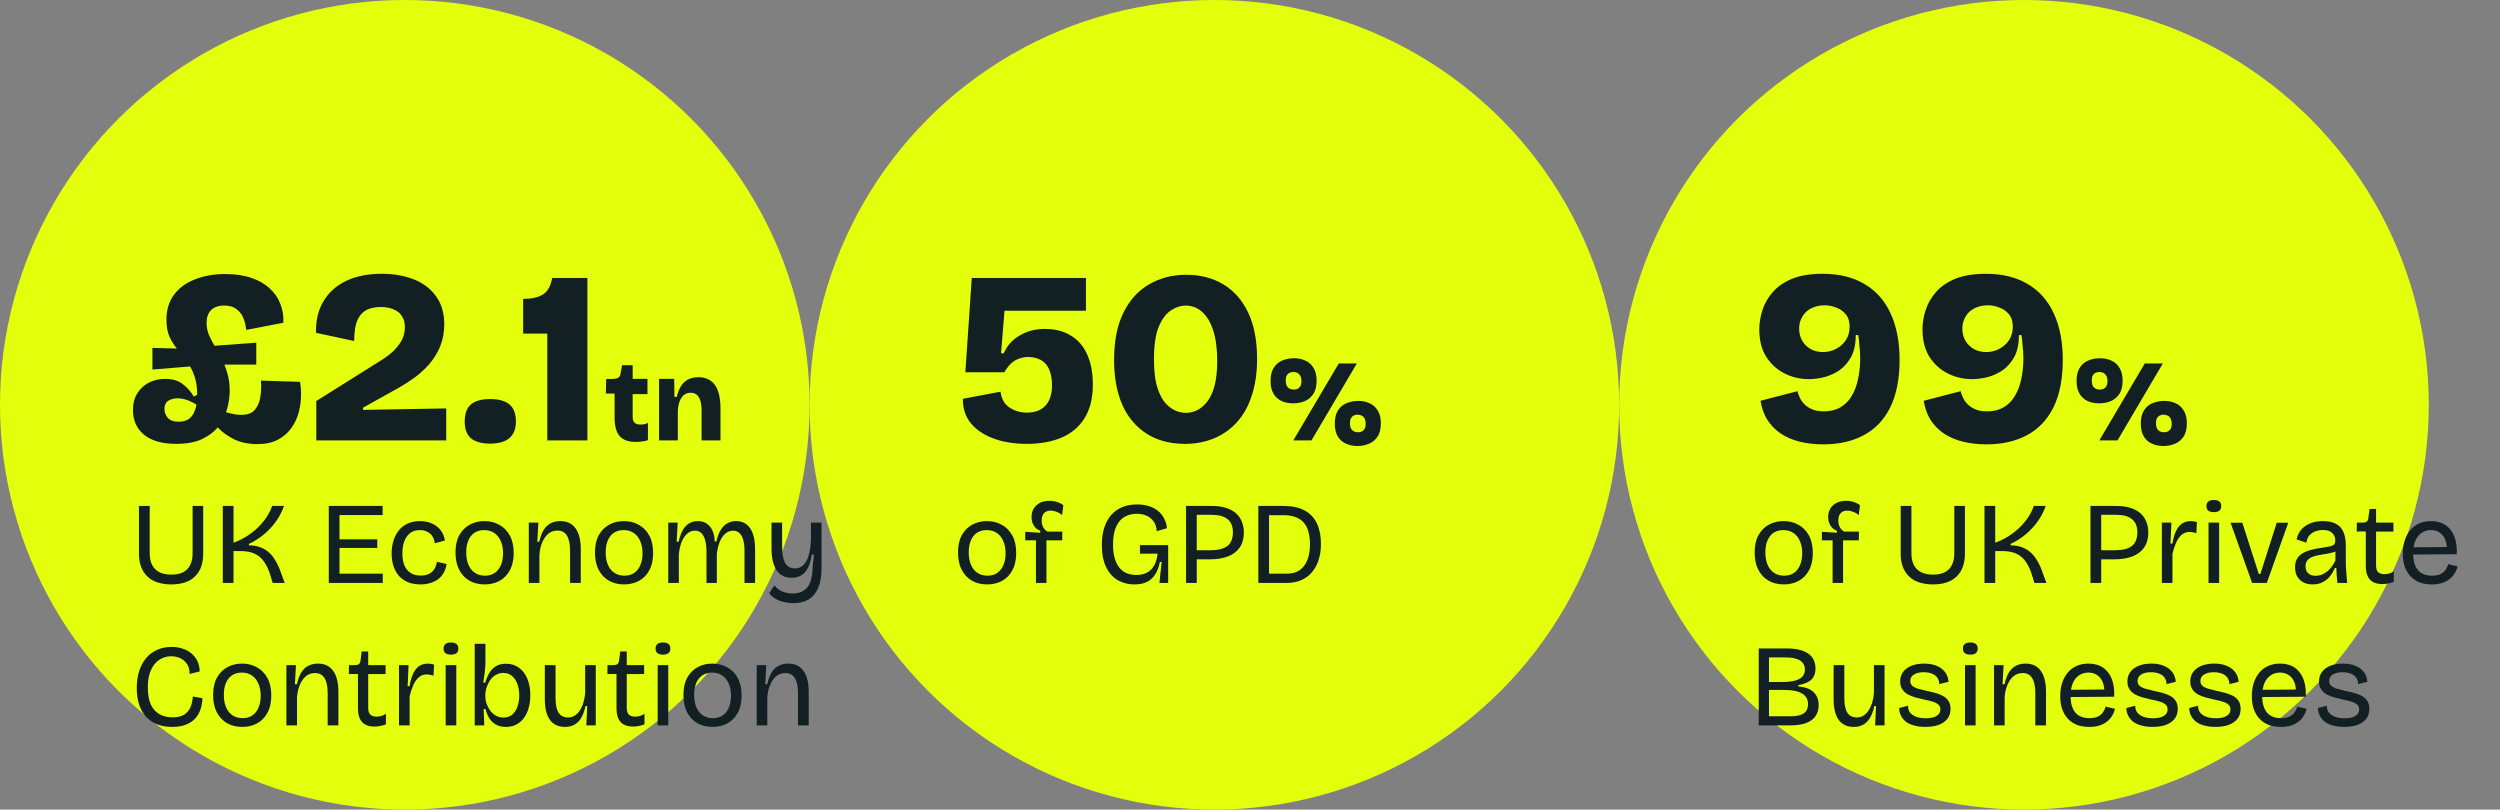 <svg width="386" height="125" viewBox="0 0 386 125" fill="none" xmlns="http://www.w3.org/2000/svg">
<rect x="0" y="0" width="386" height="125" fill="#808080" stroke="none"/>
<ellipse cx="187.5" cy="62.5" rx="62.5" ry="62.5" transform="rotate(180 187.5 62.5)" fill="#E3FF0C"/>
<ellipse cx="62.5" cy="62.5" rx="62.5" ry="62.5" transform="rotate(180 62.5 62.5)" fill="#E3FF0C"/>
<ellipse cx="312.5" cy="62.5" rx="62.5" ry="62.5" transform="rotate(180 312.5 62.5)" fill="#E3FF0C"/>
<path d="M158.552 68.532C156.601 68.532 154.879 68.253 153.384 67.696C151.889 67.139 150.724 66.353 149.888 65.34C149.052 64.301 148.647 63.047 148.672 61.578L154.486 60.476C154.613 61.565 155.069 62.376 155.854 62.908C156.639 63.44 157.539 63.706 158.552 63.706C159.793 63.706 160.743 63.351 161.402 62.642C162.086 61.933 162.428 60.881 162.428 59.488C162.428 58.804 162.352 58.196 162.2 57.664C162.048 57.107 161.82 56.638 161.516 56.258C161.212 55.878 160.819 55.599 160.338 55.422C159.882 55.219 159.337 55.118 158.704 55.118C158.349 55.118 158.007 55.169 157.678 55.27C157.349 55.346 157.032 55.473 156.728 55.65C156.424 55.827 156.133 56.068 155.854 56.372C155.601 56.676 155.335 57.043 155.056 57.474H149.052L150.04 42.92H167.672V47.974H155.094L154.562 54.548H154.98C155.512 53.332 156.348 52.407 157.488 51.774C158.628 51.115 159.895 50.786 161.288 50.786C162.935 50.786 164.303 51.141 165.392 51.85C166.507 52.534 167.343 53.522 167.9 54.814C168.457 56.081 168.736 57.601 168.736 59.374C168.736 61.477 168.305 63.212 167.444 64.58C166.608 65.923 165.417 66.923 163.872 67.582C162.352 68.215 160.579 68.532 158.552 68.532ZM182.959 68.532C181.312 68.532 179.805 68.253 178.437 67.696C177.094 67.113 175.941 66.277 174.979 65.188C174.016 64.099 173.281 62.743 172.775 61.122C172.268 59.501 172.015 57.651 172.015 55.574C172.015 52.635 172.496 50.203 173.459 48.278C174.421 46.327 175.739 44.871 177.411 43.908C179.108 42.92 181.021 42.426 183.149 42.426C185.327 42.426 187.24 42.92 188.887 43.908C190.533 44.896 191.813 46.353 192.725 48.278C193.637 50.203 194.093 52.585 194.093 55.422C194.093 57.575 193.814 59.475 193.257 61.122C192.725 62.769 191.952 64.137 190.939 65.226C189.951 66.315 188.773 67.139 187.405 67.696C186.062 68.253 184.58 68.532 182.959 68.532ZM183.111 63.744C183.668 63.744 184.225 63.617 184.783 63.364C185.365 63.085 185.897 62.642 186.379 62.034C186.86 61.426 187.24 60.615 187.519 59.602C187.797 58.563 187.937 57.271 187.937 55.726C187.937 53.877 187.734 52.319 187.329 51.052C186.923 49.785 186.353 48.823 185.619 48.164C184.884 47.505 184.023 47.176 183.035 47.176C182.325 47.176 181.591 47.417 180.831 47.898C180.071 48.379 179.437 49.215 178.931 50.406C178.424 51.597 178.171 53.281 178.171 55.46C178.171 56.98 178.297 58.272 178.551 59.336C178.829 60.375 179.197 61.223 179.653 61.882C180.134 62.515 180.666 62.984 181.249 63.288C181.857 63.592 182.477 63.744 183.111 63.744ZM199.668 62.276C198.996 62.276 198.396 62.156 197.868 61.916C197.34 61.664 196.926 61.286 196.626 60.782C196.326 60.266 196.176 59.618 196.176 58.838C196.176 58.154 196.278 57.584 196.482 57.128C196.698 56.672 196.98 56.312 197.328 56.048C197.676 55.784 198.06 55.598 198.48 55.49C198.912 55.37 199.338 55.31 199.758 55.31C200.442 55.31 201.048 55.436 201.576 55.688C202.104 55.928 202.518 56.306 202.818 56.822C203.13 57.326 203.286 57.974 203.286 58.766C203.286 59.654 203.106 60.356 202.746 60.872C202.386 61.388 201.93 61.754 201.378 61.97C200.826 62.174 200.256 62.276 199.668 62.276ZM199.758 60.152C199.962 60.152 200.154 60.116 200.334 60.044C200.514 59.96 200.658 59.828 200.766 59.648C200.886 59.456 200.946 59.192 200.946 58.856C200.946 58.508 200.886 58.232 200.766 58.028C200.658 57.824 200.508 57.674 200.316 57.578C200.124 57.482 199.914 57.434 199.686 57.434C199.482 57.434 199.29 57.476 199.11 57.56C198.93 57.644 198.786 57.782 198.678 57.974C198.57 58.154 198.516 58.412 198.516 58.748C198.516 59.084 198.57 59.36 198.678 59.576C198.798 59.78 198.954 59.93 199.146 60.026C199.338 60.11 199.542 60.152 199.758 60.152ZM209.586 68.864C208.914 68.864 208.314 68.738 207.786 68.486C207.258 68.246 206.844 67.874 206.544 67.37C206.244 66.854 206.094 66.206 206.094 65.426C206.094 64.742 206.196 64.172 206.4 63.716C206.616 63.26 206.898 62.9 207.246 62.636C207.594 62.372 207.978 62.186 208.398 62.078C208.83 61.958 209.256 61.898 209.676 61.898C210.36 61.898 210.966 62.024 211.494 62.276C212.022 62.516 212.436 62.894 212.736 63.41C213.048 63.914 213.204 64.562 213.204 65.354C213.204 66.242 213.024 66.944 212.664 67.46C212.304 67.976 211.848 68.336 211.296 68.54C210.744 68.756 210.174 68.864 209.586 68.864ZM209.676 66.74C209.88 66.74 210.072 66.704 210.252 66.632C210.432 66.548 210.576 66.416 210.684 66.236C210.804 66.044 210.864 65.78 210.864 65.444C210.864 65.096 210.804 64.82 210.684 64.616C210.576 64.412 210.426 64.262 210.234 64.166C210.042 64.07 209.832 64.022 209.604 64.022C209.4 64.022 209.208 64.064 209.028 64.148C208.848 64.232 208.704 64.37 208.596 64.562C208.488 64.742 208.434 65 208.434 65.336C208.434 65.672 208.488 65.948 208.596 66.164C208.716 66.368 208.872 66.518 209.064 66.614C209.256 66.698 209.46 66.74 209.676 66.74ZM199.686 68L206.706 56.12H209.496L202.494 68H199.686ZM152.418 90.234C151.53 90.234 150.744 90.042 150.06 89.658C149.388 89.262 148.86 88.698 148.476 87.966C148.104 87.234 147.918 86.346 147.918 85.302C147.918 84.222 148.116 83.328 148.512 82.62C148.92 81.9 149.46 81.36 150.132 81C150.804 80.64 151.554 80.46 152.382 80.46C153.246 80.46 154.014 80.652 154.686 81.036C155.37 81.408 155.91 81.96 156.306 82.692C156.702 83.412 156.9 84.306 156.9 85.374C156.9 86.442 156.702 87.336 156.306 88.056C155.922 88.776 155.388 89.322 154.704 89.694C154.032 90.054 153.27 90.234 152.418 90.234ZM152.49 88.884C153.066 88.884 153.558 88.746 153.966 88.47C154.386 88.182 154.704 87.78 154.92 87.264C155.148 86.748 155.262 86.136 155.262 85.428C155.262 84.696 155.142 84.066 154.902 83.538C154.674 82.998 154.344 82.584 153.912 82.296C153.48 81.996 152.958 81.846 152.346 81.846C151.782 81.846 151.29 81.978 150.87 82.242C150.462 82.506 150.144 82.896 149.916 83.412C149.688 83.916 149.574 84.534 149.574 85.266C149.574 86.394 149.832 87.282 150.348 87.93C150.876 88.566 151.59 88.884 152.49 88.884ZM159.953 90V83.43H158.297V82.116L160.619 82.26V81.954C160.319 81.834 160.067 81.672 159.863 81.468C159.671 81.252 159.521 81.006 159.413 80.73C159.317 80.454 159.269 80.16 159.269 79.848C159.269 79.344 159.377 78.906 159.593 78.534C159.821 78.162 160.139 77.868 160.547 77.652C160.967 77.436 161.465 77.328 162.041 77.328C162.497 77.328 162.905 77.394 163.265 77.526C163.637 77.646 163.943 77.808 164.183 78.012L163.985 79.542C163.757 79.326 163.481 79.158 163.157 79.038C162.833 78.906 162.509 78.84 162.185 78.84C161.789 78.84 161.465 78.966 161.213 79.218C160.961 79.47 160.835 79.86 160.835 80.388C160.835 80.688 160.877 80.946 160.961 81.162C161.045 81.378 161.153 81.564 161.285 81.72C161.429 81.864 161.573 81.984 161.717 82.08H164.021L164.003 83.43H161.573V90H159.953ZM175.164 90.234C174.192 90.234 173.322 90.012 172.554 89.568C171.798 89.112 171.204 88.434 170.772 87.534C170.34 86.634 170.124 85.494 170.124 84.114C170.124 83.142 170.244 82.278 170.484 81.522C170.724 80.754 171.072 80.1 171.528 79.56C171.996 79.02 172.566 78.606 173.238 78.318C173.91 78.03 174.69 77.886 175.578 77.886C176.238 77.886 176.832 77.97 177.36 78.138C177.9 78.306 178.368 78.546 178.764 78.858C179.16 79.17 179.478 79.554 179.718 80.01C179.97 80.466 180.126 80.982 180.186 81.558L178.602 82.008C178.554 81.36 178.38 80.844 178.08 80.46C177.78 80.064 177.408 79.776 176.964 79.596C176.52 79.416 176.046 79.326 175.542 79.326C174.81 79.326 174.168 79.488 173.616 79.812C173.064 80.136 172.632 80.652 172.32 81.36C172.008 82.056 171.852 82.962 171.852 84.078C171.852 84.954 171.948 85.692 172.14 86.292C172.332 86.892 172.59 87.378 172.914 87.75C173.238 88.11 173.616 88.374 174.048 88.542C174.492 88.698 174.96 88.776 175.452 88.776C176.088 88.776 176.634 88.656 177.09 88.416C177.546 88.176 177.912 87.816 178.188 87.336C178.476 86.844 178.656 86.226 178.728 85.482H176.01V84.168H180.366V85.95V90H179.016L179.358 86.76H179.088C178.932 87.54 178.686 88.188 178.35 88.704C178.026 89.208 177.6 89.592 177.072 89.856C176.556 90.108 175.92 90.234 175.164 90.234ZM184.006 86.364V84.96H186.922C188.062 84.96 188.92 84.744 189.496 84.312C190.072 83.868 190.36 83.16 190.36 82.188C190.36 81.288 190.09 80.616 189.55 80.172C189.022 79.716 188.206 79.488 187.102 79.488H184.006V78.12H187.138C187.918 78.12 188.608 78.21 189.208 78.39C189.82 78.57 190.336 78.834 190.756 79.182C191.176 79.53 191.494 79.962 191.71 80.478C191.938 80.982 192.052 81.57 192.052 82.242C192.052 83.13 191.848 83.88 191.44 84.492C191.032 85.104 190.432 85.572 189.64 85.896C188.848 86.208 187.876 86.364 186.724 86.364H184.006ZM183.124 90V78.12H184.78V90H183.124ZM195.168 90V88.578H198.678C199.494 88.578 200.166 88.392 200.694 88.02C201.222 87.636 201.612 87.108 201.864 86.436C202.128 85.764 202.26 84.984 202.26 84.096C202.26 83.316 202.176 82.638 202.008 82.062C201.852 81.486 201.606 81.018 201.27 80.658C200.934 80.286 200.508 80.01 199.992 79.83C199.488 79.638 198.888 79.542 198.192 79.542H195.168V78.12H198.156C199.5 78.12 200.598 78.354 201.45 78.822C202.302 79.29 202.932 79.962 203.34 80.838C203.748 81.714 203.952 82.758 203.952 83.97C203.952 84.774 203.862 85.5 203.682 86.148C203.514 86.796 203.268 87.36 202.944 87.84C202.632 88.32 202.26 88.722 201.828 89.046C201.396 89.358 200.916 89.598 200.388 89.766C199.86 89.922 199.308 90 198.732 90H195.168ZM194.286 90V78.12H195.942V90H194.286Z" fill="#122023"/>
<path d="M27.182 68.532C25.054 68.532 23.407 68.063 22.242 67.126C21.102 66.189 20.532 64.922 20.532 63.326C20.532 62.287 20.76 61.413 21.216 60.704C21.672 59.995 22.267 59.45 23.002 59.07C23.762 58.69 24.585 58.5 25.472 58.5C26.612 58.5 27.524 58.766 28.208 59.298C28.917 59.83 29.487 60.476 29.918 61.236L30.488 60.932L30.564 62.604C29.855 62.173 29.259 61.882 28.778 61.73C28.297 61.578 27.841 61.502 27.41 61.502C26.853 61.502 26.371 61.629 25.966 61.882C25.586 62.135 25.396 62.553 25.396 63.136C25.396 63.643 25.561 64.099 25.89 64.504C26.245 64.909 26.815 65.112 27.6 65.112C28.208 65.112 28.727 64.973 29.158 64.694C29.589 64.39 29.905 63.934 30.108 63.326C30.336 62.718 30.45 61.945 30.45 61.008C30.45 59.767 30.285 58.728 29.956 57.892C29.652 57.056 29.259 56.334 28.778 55.726C28.322 55.093 27.853 54.485 27.372 53.902C26.891 53.319 26.485 52.673 26.156 51.964C25.852 51.255 25.7 50.393 25.7 49.38C25.7 47.86 26.08 46.581 26.84 45.542C27.625 44.478 28.702 43.68 30.07 43.148C31.438 42.591 33.009 42.312 34.782 42.312C36.353 42.312 37.708 42.515 38.848 42.92C39.988 43.3 40.925 43.845 41.66 44.554C42.42 45.238 42.965 46.036 43.294 46.948C43.649 47.835 43.801 48.797 43.75 49.836L38.012 50.938C37.961 50.33 37.822 49.735 37.594 49.152C37.366 48.569 37.011 48.101 36.53 47.746C36.074 47.366 35.428 47.176 34.592 47.176C33.731 47.176 33.059 47.417 32.578 47.898C32.122 48.379 31.894 49.025 31.894 49.836C31.894 50.469 32.008 51.077 32.236 51.66C32.489 52.243 32.793 52.838 33.148 53.446C33.528 54.029 33.883 54.662 34.212 55.346C34.567 56.03 34.858 56.777 35.086 57.588C35.339 58.399 35.466 59.311 35.466 60.324C35.466 61.185 35.339 62.097 35.086 63.06C34.833 64.023 34.402 64.922 33.794 65.758C33.186 66.569 32.337 67.24 31.248 67.772C30.184 68.279 28.829 68.532 27.182 68.532ZM23.534 57.056V53.712L30.45 53.902L30.488 56.486L23.534 57.056ZM39.76 68.57C38.392 68.57 37.201 68.329 36.188 67.848C35.2 67.341 34.402 66.784 33.794 66.176C33.211 65.543 32.831 65.036 32.654 64.656L32.198 64.314L33.11 62.984C33.389 63.085 33.693 63.199 34.022 63.326C34.351 63.453 34.706 63.579 35.086 63.706C35.466 63.807 35.846 63.896 36.226 63.972C36.606 64.023 36.961 64.048 37.29 64.048C38.202 64.048 38.873 63.807 39.304 63.326C39.735 62.819 40.013 62.237 40.14 61.578C40.267 60.919 40.33 60.337 40.33 59.83C40.33 59.653 40.33 59.501 40.33 59.374C40.33 59.247 40.317 59.133 40.292 59.032C40.292 58.905 40.292 58.817 40.292 58.766L46.334 58.956C46.385 59.26 46.423 59.577 46.448 59.906C46.473 60.235 46.486 60.552 46.486 60.856C46.486 61.768 46.372 62.68 46.144 63.592C45.916 64.479 45.536 65.302 45.004 66.062C44.497 66.797 43.801 67.405 42.914 67.886C42.053 68.342 41.001 68.57 39.76 68.57ZM30.83 56.296L30.754 53.56L39.57 52.914V56.296H30.83ZM48.833 68V61.92L58.827 55.65C59.233 55.397 59.651 55.105 60.081 54.776C60.512 54.447 60.905 54.067 61.259 53.636C61.639 53.205 61.943 52.737 62.171 52.23C62.399 51.698 62.513 51.115 62.513 50.482C62.513 49.823 62.361 49.266 62.057 48.81C61.779 48.354 61.361 48.012 60.803 47.784C60.271 47.531 59.613 47.404 58.827 47.404C57.941 47.404 57.219 47.543 56.661 47.822C56.129 48.101 55.711 48.493 55.407 49C55.129 49.481 54.939 50.039 54.837 50.672C54.736 51.305 54.685 51.964 54.685 52.648L48.795 51.394C48.745 49.494 49.125 47.873 49.935 46.53C50.746 45.162 51.911 44.111 53.431 43.376C54.977 42.641 56.813 42.274 58.941 42.274C60.816 42.274 62.475 42.565 63.919 43.148C65.389 43.731 66.529 44.605 67.339 45.77C68.175 46.91 68.593 48.341 68.593 50.064C68.593 51.331 68.378 52.483 67.947 53.522C67.517 54.535 66.959 55.435 66.275 56.22C65.591 57.005 64.831 57.702 63.995 58.31C63.185 58.893 62.399 59.399 61.639 59.83L56.053 62.946V63.288L68.897 63.06V68H48.833ZM75.664 68.494C74.347 68.494 73.359 68.215 72.7 67.658C72.067 67.101 71.75 66.239 71.75 65.074C71.75 63.883 72.067 63.009 72.7 62.452C73.359 61.895 74.347 61.616 75.664 61.616C77.007 61.616 78.007 61.895 78.666 62.452C79.325 63.009 79.654 63.883 79.654 65.074C79.654 67.354 78.324 68.494 75.664 68.494ZM84.499 68V51.508H80.775V46.15C82.016 46.15 83.017 45.935 83.777 45.504C84.537 45.048 85.031 44.187 85.259 42.92H90.693V68H84.499ZM98.152 68.234C97.036 68.234 96.214 67.94 95.686 67.352C95.158 66.752 94.894 65.798 94.894 64.49V60.764H93.544L93.598 58.514H94.57C94.954 58.502 95.242 58.442 95.434 58.334C95.638 58.226 95.764 58.022 95.812 57.722L96.046 56.39H97.684V58.496H99.97V60.854H97.684V64.364C97.684 64.772 97.78 65.072 97.972 65.264C98.176 65.456 98.482 65.552 98.89 65.552C99.118 65.552 99.334 65.528 99.538 65.48C99.742 65.432 99.91 65.366 100.042 65.282V67.964C99.658 68.084 99.304 68.156 98.98 68.18C98.668 68.216 98.392 68.234 98.152 68.234ZM101.757 68V62.276V58.496H104.097L104.133 61.286H104.493C104.649 60.614 104.871 60.05 105.159 59.594C105.447 59.138 105.813 58.802 106.257 58.586C106.701 58.358 107.223 58.244 107.823 58.244C108.939 58.244 109.785 58.634 110.361 59.414C110.949 60.194 111.243 61.436 111.243 63.14V68H108.327V63.464C108.327 62.48 108.183 61.766 107.895 61.322C107.619 60.866 107.205 60.638 106.653 60.638C106.197 60.638 105.819 60.776 105.519 61.052C105.231 61.328 105.015 61.694 104.871 62.15C104.727 62.606 104.655 63.116 104.655 63.68V68H101.757ZM26.426 90.234C25.778 90.234 25.19 90.162 24.662 90.018C24.134 89.886 23.672 89.688 23.276 89.424C22.88 89.148 22.544 88.818 22.268 88.434C22.004 88.05 21.8 87.612 21.656 87.12C21.524 86.628 21.458 86.082 21.458 85.482V78.12H23.114V85.428C23.114 86.148 23.24 86.754 23.492 87.246C23.744 87.726 24.116 88.092 24.608 88.344C25.1 88.596 25.706 88.722 26.426 88.722C27.17 88.722 27.782 88.602 28.262 88.362C28.754 88.11 29.12 87.738 29.36 87.246C29.612 86.754 29.738 86.148 29.738 85.428V78.12H31.376V85.482C31.376 86.994 30.956 88.164 30.116 88.992C29.276 89.82 28.046 90.234 26.426 90.234ZM34.398 90V78.12H36.054V83.79C36.714 83.562 37.356 83.256 37.98 82.872C38.616 82.476 39.198 82.032 39.726 81.54C40.254 81.036 40.716 80.496 41.112 79.92C41.508 79.332 41.808 78.732 42.012 78.12H43.848C43.608 78.816 43.29 79.47 42.894 80.082C42.51 80.694 42.066 81.252 41.562 81.756C41.07 82.26 40.554 82.698 40.014 83.07C39.486 83.442 38.958 83.742 38.43 83.97V84.204C39.018 84.204 39.546 84.282 40.014 84.438C40.494 84.594 40.926 84.822 41.31 85.122C41.706 85.422 42.054 85.806 42.354 86.274C42.666 86.742 42.948 87.294 43.2 87.93L43.956 90H42.102L41.616 88.416C41.34 87.66 41.016 87.042 40.644 86.562C40.284 86.07 39.822 85.704 39.258 85.464C38.706 85.212 37.992 85.086 37.116 85.086H36.054V90H34.398ZM50.763 90V78.12H52.419V90H50.763ZM51.609 90V88.578H59.097V90H51.609ZM51.609 84.6V83.268H58.251V84.6H51.609ZM51.609 79.524V78.12H59.079V79.524H51.609ZM64.951 90.234C64.135 90.234 63.439 90.102 62.863 89.838C62.299 89.574 61.837 89.22 61.477 88.776C61.129 88.332 60.871 87.822 60.703 87.246C60.547 86.67 60.469 86.07 60.469 85.446C60.469 84.762 60.559 84.12 60.739 83.52C60.919 82.92 61.189 82.392 61.549 81.936C61.921 81.468 62.377 81.108 62.917 80.856C63.469 80.592 64.111 80.46 64.843 80.46C65.551 80.46 66.175 80.586 66.715 80.838C67.255 81.078 67.693 81.42 68.029 81.864C68.377 82.308 68.599 82.836 68.695 83.448L67.129 83.88C67.105 83.544 67.003 83.22 66.823 82.908C66.655 82.596 66.403 82.344 66.067 82.152C65.731 81.948 65.317 81.846 64.825 81.846C64.357 81.846 63.955 81.936 63.619 82.116C63.295 82.296 63.019 82.548 62.791 82.872C62.575 83.196 62.407 83.574 62.287 84.006C62.179 84.438 62.125 84.906 62.125 85.41C62.125 86.106 62.221 86.712 62.413 87.228C62.617 87.744 62.929 88.146 63.349 88.434C63.769 88.722 64.303 88.866 64.951 88.866C65.455 88.866 65.881 88.782 66.229 88.614C66.577 88.434 66.853 88.188 67.057 87.876C67.261 87.552 67.393 87.174 67.453 86.742L68.965 87.084C68.881 87.6 68.725 88.056 68.497 88.452C68.269 88.848 67.981 89.178 67.633 89.442C67.285 89.694 66.883 89.886 66.427 90.018C65.983 90.162 65.491 90.234 64.951 90.234ZM74.83 90.234C73.942 90.234 73.156 90.042 72.472 89.658C71.8 89.262 71.272 88.698 70.888 87.966C70.516 87.234 70.33 86.346 70.33 85.302C70.33 84.222 70.528 83.328 70.924 82.62C71.332 81.9 71.872 81.36 72.544 81C73.216 80.64 73.966 80.46 74.794 80.46C75.658 80.46 76.426 80.652 77.098 81.036C77.782 81.408 78.322 81.96 78.718 82.692C79.114 83.412 79.312 84.306 79.312 85.374C79.312 86.442 79.114 87.336 78.718 88.056C78.334 88.776 77.8 89.322 77.116 89.694C76.444 90.054 75.682 90.234 74.83 90.234ZM74.902 88.884C75.478 88.884 75.97 88.746 76.378 88.47C76.798 88.182 77.116 87.78 77.332 87.264C77.56 86.748 77.674 86.136 77.674 85.428C77.674 84.696 77.554 84.066 77.314 83.538C77.086 82.998 76.756 82.584 76.324 82.296C75.892 81.996 75.37 81.846 74.758 81.846C74.194 81.846 73.702 81.978 73.282 82.242C72.874 82.506 72.556 82.896 72.328 83.412C72.1 83.916 71.986 84.534 71.986 85.266C71.986 86.394 72.244 87.282 72.76 87.93C73.288 88.566 74.002 88.884 74.902 88.884ZM81.645 90V84.222V80.694H83.121L82.959 83.646H83.265C83.433 82.914 83.655 82.314 83.931 81.846C84.219 81.378 84.579 81.03 85.011 80.802C85.443 80.574 85.947 80.46 86.523 80.46C87.555 80.46 88.335 80.832 88.863 81.576C89.403 82.308 89.673 83.406 89.673 84.87V90H88.017V85.014C88.017 83.958 87.849 83.178 87.513 82.674C87.189 82.17 86.709 81.918 86.073 81.918C85.497 81.918 85.005 82.098 84.597 82.458C84.201 82.818 83.889 83.292 83.661 83.88C83.433 84.468 83.307 85.104 83.283 85.788V90H81.645ZM96.363 90.234C95.475 90.234 94.689 90.042 94.005 89.658C93.333 89.262 92.805 88.698 92.421 87.966C92.049 87.234 91.863 86.346 91.863 85.302C91.863 84.222 92.061 83.328 92.457 82.62C92.865 81.9 93.405 81.36 94.077 81C94.749 80.64 95.499 80.46 96.327 80.46C97.191 80.46 97.959 80.652 98.631 81.036C99.315 81.408 99.855 81.96 100.251 82.692C100.647 83.412 100.845 84.306 100.845 85.374C100.845 86.442 100.647 87.336 100.251 88.056C99.867 88.776 99.333 89.322 98.649 89.694C97.977 90.054 97.215 90.234 96.363 90.234ZM96.435 88.884C97.011 88.884 97.503 88.746 97.911 88.47C98.331 88.182 98.649 87.78 98.865 87.264C99.093 86.748 99.207 86.136 99.207 85.428C99.207 84.696 99.087 84.066 98.847 83.538C98.619 82.998 98.289 82.584 97.857 82.296C97.425 81.996 96.903 81.846 96.291 81.846C95.727 81.846 95.235 81.978 94.815 82.242C94.407 82.506 94.089 82.896 93.861 83.412C93.633 83.916 93.519 84.534 93.519 85.266C93.519 86.394 93.777 87.282 94.293 87.93C94.821 88.566 95.535 88.884 96.435 88.884ZM103.178 90V84.24V80.694H104.636L104.474 83.646H104.78C104.936 82.938 105.146 82.35 105.41 81.882C105.674 81.402 105.998 81.048 106.382 80.82C106.778 80.58 107.228 80.46 107.732 80.46C108.332 80.46 108.824 80.61 109.208 80.91C109.592 81.198 109.874 81.576 110.054 82.044C110.246 82.512 110.342 83.028 110.342 83.592H110.63C110.762 82.92 110.966 82.35 111.242 81.882C111.518 81.414 111.86 81.06 112.268 80.82C112.676 80.58 113.144 80.46 113.672 80.46C114.152 80.46 114.572 80.556 114.932 80.748C115.292 80.94 115.598 81.228 115.85 81.612C116.102 81.984 116.288 82.446 116.408 82.998C116.528 83.55 116.588 84.186 116.588 84.906V90H114.95V85.122C114.95 84.414 114.884 83.826 114.752 83.358C114.62 82.878 114.422 82.524 114.158 82.296C113.906 82.056 113.582 81.936 113.186 81.936C112.742 81.936 112.34 82.092 111.98 82.404C111.632 82.704 111.344 83.13 111.116 83.682C110.9 84.222 110.756 84.84 110.684 85.536V90H109.082V85.284C109.082 84.54 109.016 83.922 108.884 83.43C108.752 82.938 108.554 82.566 108.29 82.314C108.038 82.062 107.708 81.936 107.3 81.936C106.82 81.936 106.406 82.104 106.058 82.44C105.71 82.764 105.428 83.202 105.212 83.754C105.008 84.306 104.876 84.924 104.816 85.608V90H103.178ZM122.487 93.132C121.995 93.132 121.509 93.072 121.029 92.952C120.561 92.844 120.129 92.676 119.733 92.448C119.337 92.22 119.013 91.926 118.761 91.566L119.589 90.378C119.865 90.786 120.255 91.098 120.759 91.314C121.263 91.53 121.815 91.638 122.415 91.638C123.087 91.638 123.645 91.488 124.089 91.188C124.545 90.9 124.887 90.45 125.115 89.838C125.343 89.214 125.463 88.44 125.475 87.516L125.673 85.644H125.331C125.199 86.52 124.989 87.222 124.701 87.75C124.425 88.266 124.077 88.638 123.657 88.866C123.249 89.094 122.775 89.208 122.235 89.208C121.563 89.208 120.993 89.04 120.525 88.704C120.069 88.356 119.721 87.852 119.481 87.192C119.241 86.52 119.121 85.704 119.121 84.744V80.694H120.759V84.384C120.759 85.548 120.921 86.406 121.245 86.958C121.581 87.498 122.079 87.768 122.739 87.768C123.099 87.768 123.423 87.678 123.711 87.498C123.999 87.318 124.245 87.054 124.449 86.706C124.665 86.358 124.833 85.92 124.953 85.392C125.085 84.852 125.169 84.228 125.205 83.52V80.694H126.843V87.606C126.843 88.338 126.789 88.998 126.681 89.586C126.573 90.174 126.399 90.684 126.159 91.116C125.931 91.56 125.643 91.932 125.295 92.232C124.947 92.532 124.539 92.754 124.071 92.898C123.603 93.054 123.075 93.132 122.487 93.132ZM26.57 112.234C25.718 112.234 24.95 112.102 24.266 111.838C23.594 111.574 23.024 111.184 22.556 110.668C22.088 110.152 21.728 109.522 21.476 108.778C21.236 108.022 21.116 107.164 21.116 106.204C21.116 105.232 21.242 104.362 21.494 103.594C21.746 102.814 22.106 102.148 22.574 101.596C23.042 101.044 23.606 100.624 24.266 100.336C24.926 100.036 25.664 99.886 26.48 99.886C27.104 99.886 27.68 99.976 28.208 100.156C28.736 100.324 29.192 100.576 29.576 100.912C29.972 101.236 30.278 101.632 30.494 102.1C30.71 102.568 30.824 103.09 30.836 103.666L29.27 104.062C29.282 103.45 29.156 102.946 28.892 102.55C28.628 102.142 28.28 101.836 27.848 101.632C27.416 101.428 26.948 101.326 26.444 101.326C25.976 101.326 25.52 101.422 25.076 101.614C24.644 101.794 24.26 102.082 23.924 102.478C23.588 102.862 23.318 103.36 23.114 103.972C22.922 104.572 22.826 105.298 22.826 106.15C22.826 107.242 22.982 108.124 23.294 108.796C23.618 109.468 24.068 109.966 24.644 110.29C25.22 110.602 25.886 110.758 26.642 110.758C27.374 110.758 27.962 110.626 28.406 110.362C28.85 110.086 29.18 109.708 29.396 109.228C29.612 108.736 29.738 108.172 29.774 107.536L31.25 107.806C31.238 108.406 31.142 108.976 30.962 109.516C30.782 110.056 30.506 110.53 30.134 110.938C29.762 111.346 29.282 111.664 28.694 111.892C28.106 112.12 27.398 112.234 26.57 112.234ZM37.406 112.234C36.518 112.234 35.732 112.042 35.048 111.658C34.376 111.262 33.848 110.698 33.464 109.966C33.092 109.234 32.906 108.346 32.906 107.302C32.906 106.222 33.104 105.328 33.5 104.62C33.908 103.9 34.448 103.36 35.12 103C35.792 102.64 36.542 102.46 37.37 102.46C38.234 102.46 39.002 102.652 39.674 103.036C40.358 103.408 40.898 103.96 41.294 104.692C41.69 105.412 41.888 106.306 41.888 107.374C41.888 108.442 41.69 109.336 41.294 110.056C40.91 110.776 40.376 111.322 39.692 111.694C39.02 112.054 38.258 112.234 37.406 112.234ZM37.478 110.884C38.054 110.884 38.546 110.746 38.954 110.47C39.374 110.182 39.692 109.78 39.908 109.264C40.136 108.748 40.25 108.136 40.25 107.428C40.25 106.696 40.13 106.066 39.89 105.538C39.662 104.998 39.332 104.584 38.9 104.296C38.468 103.996 37.946 103.846 37.334 103.846C36.77 103.846 36.278 103.978 35.858 104.242C35.45 104.506 35.132 104.896 34.904 105.412C34.676 105.916 34.562 106.534 34.562 107.266C34.562 108.394 34.82 109.282 35.336 109.93C35.864 110.566 36.578 110.884 37.478 110.884ZM44.221 112V106.222V102.694H45.697L45.535 105.646H45.841C46.009 104.914 46.231 104.314 46.507 103.846C46.795 103.378 47.155 103.03 47.587 102.802C48.019 102.574 48.523 102.46 49.099 102.46C50.131 102.46 50.911 102.832 51.439 103.576C51.979 104.308 52.249 105.406 52.249 106.87V112H50.593V107.014C50.593 105.958 50.425 105.178 50.089 104.674C49.765 104.17 49.285 103.918 48.649 103.918C48.073 103.918 47.581 104.098 47.173 104.458C46.777 104.818 46.465 105.292 46.237 105.88C46.009 106.468 45.883 107.104 45.859 107.788V112H44.221ZM57.824 112.18C56.96 112.18 56.318 111.946 55.898 111.478C55.478 111.01 55.268 110.296 55.268 109.336V104.062H53.864L53.882 102.694H54.764C55.064 102.694 55.28 102.64 55.412 102.532C55.556 102.424 55.64 102.244 55.664 101.992L55.844 100.588H56.852V102.694H59.534V104.08H56.852V109.3C56.852 109.78 56.96 110.128 57.176 110.344C57.404 110.548 57.728 110.65 58.148 110.65C58.376 110.65 58.61 110.62 58.85 110.56C59.102 110.5 59.348 110.38 59.588 110.2V111.838C59.24 111.97 58.916 112.06 58.616 112.108C58.328 112.156 58.064 112.18 57.824 112.18ZM61.606 112V106.96V102.694H63.082L62.938 105.934H63.244C63.352 105.226 63.52 104.614 63.748 104.098C63.976 103.582 64.276 103.18 64.648 102.892C65.032 102.604 65.506 102.46 66.07 102.46C66.19 102.46 66.328 102.472 66.484 102.496C66.64 102.508 66.82 102.55 67.024 102.622L66.934 104.332C66.754 104.26 66.574 104.212 66.394 104.188C66.214 104.152 66.04 104.134 65.872 104.134C65.404 104.134 64.996 104.284 64.648 104.584C64.312 104.884 64.03 105.292 63.802 105.808C63.574 106.312 63.388 106.882 63.244 107.518V112H61.606ZM68.813 112V102.694H70.451V112H68.813ZM69.641 101.074C69.257 101.074 68.969 100.996 68.777 100.84C68.585 100.684 68.489 100.45 68.489 100.138C68.489 99.826 68.585 99.592 68.777 99.436C68.969 99.28 69.251 99.202 69.623 99.202C70.007 99.202 70.295 99.28 70.487 99.436C70.679 99.592 70.775 99.826 70.775 100.138C70.775 100.438 70.679 100.672 70.487 100.84C70.295 100.996 70.013 101.074 69.641 101.074ZM78.119 112.234C77.519 112.234 77.003 112.114 76.571 111.874C76.151 111.634 75.809 111.31 75.545 110.902C75.293 110.482 75.101 110.008 74.969 109.48H74.681L74.771 112H73.295V107.41V99.4H74.951V102.316C74.951 102.628 74.933 102.958 74.897 103.306C74.873 103.642 74.831 103.99 74.771 104.35C74.723 104.71 74.669 105.058 74.609 105.394H74.933C75.065 104.89 75.257 104.416 75.509 103.972C75.761 103.528 76.097 103.168 76.517 102.892C76.949 102.616 77.483 102.478 78.119 102.478C78.911 102.478 79.583 102.688 80.135 103.108C80.699 103.516 81.131 104.086 81.431 104.818C81.731 105.55 81.881 106.402 81.881 107.374C81.881 108.31 81.731 109.144 81.431 109.876C81.143 110.608 80.717 111.184 80.153 111.604C79.601 112.024 78.923 112.234 78.119 112.234ZM77.723 110.794C78.239 110.794 78.677 110.656 79.037 110.38C79.397 110.104 79.673 109.708 79.865 109.192C80.069 108.676 80.171 108.076 80.171 107.392C80.171 106.72 80.075 106.126 79.883 105.61C79.691 105.082 79.415 104.668 79.055 104.368C78.695 104.056 78.251 103.9 77.723 103.9C77.339 103.9 76.997 103.978 76.697 104.134C76.397 104.278 76.133 104.476 75.905 104.728C75.689 104.98 75.509 105.256 75.365 105.556C75.221 105.856 75.113 106.156 75.041 106.456C74.969 106.756 74.933 107.032 74.933 107.284V107.5C74.933 107.86 74.993 108.232 75.113 108.616C75.245 109 75.431 109.36 75.671 109.696C75.911 110.02 76.205 110.284 76.553 110.488C76.901 110.692 77.291 110.794 77.723 110.794ZM87.252 112.234C86.22 112.234 85.44 111.874 84.912 111.154C84.384 110.434 84.12 109.36 84.12 107.932V102.694H85.776V107.788C85.776 108.796 85.932 109.546 86.244 110.038C86.556 110.53 87.048 110.776 87.72 110.776C88.092 110.776 88.422 110.686 88.71 110.506C89.01 110.326 89.274 110.068 89.502 109.732C89.73 109.396 89.916 109 90.06 108.544C90.204 108.076 90.3 107.572 90.348 107.032V102.694H91.986V108.112V112H90.528L90.672 109.012H90.402C90.246 109.756 90.024 110.368 89.736 110.848C89.46 111.316 89.112 111.664 88.692 111.892C88.272 112.12 87.792 112.234 87.252 112.234ZM97.744 112.18C96.88 112.18 96.238 111.946 95.818 111.478C95.398 111.01 95.188 110.296 95.188 109.336V104.062H93.784L93.802 102.694H94.684C94.984 102.694 95.2 102.64 95.332 102.532C95.476 102.424 95.56 102.244 95.584 101.992L95.764 100.588H96.772V102.694H99.454V104.08H96.772V109.3C96.772 109.78 96.88 110.128 97.096 110.344C97.324 110.548 97.648 110.65 98.068 110.65C98.296 110.65 98.53 110.62 98.77 110.56C99.022 110.5 99.268 110.38 99.508 110.2V111.838C99.16 111.97 98.836 112.06 98.536 112.108C98.248 112.156 97.984 112.18 97.744 112.18ZM101.544 112V102.694H103.182V112H101.544ZM102.372 101.074C101.988 101.074 101.7 100.996 101.508 100.84C101.316 100.684 101.22 100.45 101.22 100.138C101.22 99.826 101.316 99.592 101.508 99.436C101.7 99.28 101.982 99.202 102.354 99.202C102.738 99.202 103.026 99.28 103.218 99.436C103.41 99.592 103.506 99.826 103.506 100.138C103.506 100.438 103.41 100.672 103.218 100.84C103.026 100.996 102.744 101.074 102.372 101.074ZM110.022 112.234C109.134 112.234 108.348 112.042 107.664 111.658C106.992 111.262 106.464 110.698 106.08 109.966C105.708 109.234 105.522 108.346 105.522 107.302C105.522 106.222 105.72 105.328 106.116 104.62C106.524 103.9 107.064 103.36 107.736 103C108.408 102.64 109.158 102.46 109.986 102.46C110.85 102.46 111.618 102.652 112.29 103.036C112.974 103.408 113.514 103.96 113.91 104.692C114.306 105.412 114.504 106.306 114.504 107.374C114.504 108.442 114.306 109.336 113.91 110.056C113.526 110.776 112.992 111.322 112.308 111.694C111.636 112.054 110.874 112.234 110.022 112.234ZM110.094 110.884C110.67 110.884 111.162 110.746 111.57 110.47C111.99 110.182 112.308 109.78 112.524 109.264C112.752 108.748 112.866 108.136 112.866 107.428C112.866 106.696 112.746 106.066 112.506 105.538C112.278 104.998 111.948 104.584 111.516 104.296C111.084 103.996 110.562 103.846 109.95 103.846C109.386 103.846 108.894 103.978 108.474 104.242C108.066 104.506 107.748 104.896 107.52 105.412C107.292 105.916 107.178 106.534 107.178 107.266C107.178 108.394 107.436 109.282 107.952 109.93C108.48 110.566 109.194 110.884 110.094 110.884ZM116.836 112V106.222V102.694H118.312L118.15 105.646H118.456C118.624 104.914 118.846 104.314 119.122 103.846C119.41 103.378 119.77 103.03 120.202 102.802C120.634 102.574 121.138 102.46 121.714 102.46C122.746 102.46 123.526 102.832 124.054 103.576C124.594 104.308 124.864 105.406 124.864 106.87V112H123.208V107.014C123.208 105.958 123.04 105.178 122.704 104.674C122.38 104.17 121.9 103.918 121.264 103.918C120.688 103.918 120.196 104.098 119.788 104.458C119.392 104.818 119.08 105.292 118.852 105.88C118.624 106.468 118.498 107.104 118.474 107.788V112H116.836Z" fill="#122023"/>
<path d="M281.514 68.608C280.197 68.608 278.981 68.469 277.866 68.19C276.751 67.911 275.776 67.493 274.94 66.936C274.129 66.379 273.445 65.682 272.888 64.846C272.356 63.985 272.001 62.997 271.824 61.882L277.524 60.4C277.701 61.033 277.929 61.553 278.208 61.958C278.512 62.363 278.854 62.68 279.234 62.908C279.614 63.136 280.007 63.301 280.412 63.402C280.817 63.478 281.223 63.516 281.628 63.516C282.591 63.516 283.427 63.313 284.136 62.908C284.871 62.477 285.453 61.895 285.884 61.16C286.34 60.425 286.669 59.564 286.872 58.576C287.1 57.563 287.214 56.486 287.214 55.346C287.214 55.017 287.201 54.662 287.176 54.282C287.151 53.877 287.113 53.459 287.062 53.028C287.037 52.572 286.986 52.141 286.91 51.736H286.53C286.53 53.053 286.302 54.155 285.846 55.042C285.39 55.903 284.795 56.6 284.06 57.132C283.325 57.639 282.527 58.006 281.666 58.234C280.83 58.437 280.032 58.538 279.272 58.538C277.955 58.538 276.713 58.247 275.548 57.664C274.383 57.081 273.433 56.22 272.698 55.08C271.989 53.94 271.634 52.534 271.634 50.862C271.634 49.874 271.799 48.873 272.128 47.86C272.457 46.847 272.989 45.922 273.724 45.086C274.484 44.225 275.485 43.541 276.726 43.034C277.993 42.527 279.551 42.274 281.4 42.274C283.984 42.274 286.15 42.806 287.898 43.87C289.671 44.909 291.014 46.429 291.926 48.43C292.838 50.406 293.294 52.787 293.294 55.574C293.294 58.513 292.813 60.957 291.85 62.908C290.887 64.833 289.519 66.265 287.746 67.202C285.998 68.139 283.921 68.608 281.514 68.608ZM281.476 54.358C282.211 54.358 282.882 54.193 283.49 53.864C284.123 53.535 284.63 53.079 285.01 52.496C285.39 51.913 285.58 51.229 285.58 50.444C285.58 49.633 285.377 48.987 284.972 48.506C284.567 48.025 284.073 47.683 283.49 47.48C282.907 47.252 282.312 47.138 281.704 47.138C281.147 47.138 280.627 47.227 280.146 47.404C279.665 47.556 279.247 47.797 278.892 48.126C278.563 48.43 278.297 48.81 278.094 49.266C277.891 49.697 277.79 50.191 277.79 50.748C277.79 51.457 277.955 52.091 278.284 52.648C278.613 53.18 279.044 53.598 279.576 53.902C280.133 54.206 280.767 54.358 281.476 54.358ZM306.711 68.608C305.394 68.608 304.178 68.469 303.063 68.19C301.949 67.911 300.973 67.493 300.137 66.936C299.327 66.379 298.643 65.682 298.085 64.846C297.553 63.985 297.199 62.997 297.021 61.882L302.721 60.4C302.899 61.033 303.127 61.553 303.405 61.958C303.709 62.363 304.051 62.68 304.431 62.908C304.811 63.136 305.204 63.301 305.609 63.402C306.015 63.478 306.42 63.516 306.825 63.516C307.788 63.516 308.624 63.313 309.333 62.908C310.068 62.477 310.651 61.895 311.081 61.16C311.537 60.425 311.867 59.564 312.069 58.576C312.297 57.563 312.411 56.486 312.411 55.346C312.411 55.017 312.399 54.662 312.373 54.282C312.348 53.877 312.31 53.459 312.259 53.028C312.234 52.572 312.183 52.141 312.107 51.736H311.727C311.727 53.053 311.499 54.155 311.043 55.042C310.587 55.903 309.992 56.6 309.257 57.132C308.523 57.639 307.725 58.006 306.863 58.234C306.027 58.437 305.229 58.538 304.469 58.538C303.152 58.538 301.911 58.247 300.745 57.664C299.58 57.081 298.63 56.22 297.895 55.08C297.186 53.94 296.831 52.534 296.831 50.862C296.831 49.874 296.996 48.873 297.325 47.86C297.655 46.847 298.187 45.922 298.921 45.086C299.681 44.225 300.682 43.541 301.923 43.034C303.19 42.527 304.748 42.274 306.597 42.274C309.181 42.274 311.347 42.806 313.095 43.87C314.869 44.909 316.211 46.429 317.123 48.43C318.035 50.406 318.491 52.787 318.491 55.574C318.491 58.513 318.01 60.957 317.047 62.908C316.085 64.833 314.717 66.265 312.943 67.202C311.195 68.139 309.118 68.608 306.711 68.608ZM306.673 54.358C307.408 54.358 308.079 54.193 308.687 53.864C309.321 53.535 309.827 53.079 310.207 52.496C310.587 51.913 310.777 51.229 310.777 50.444C310.777 49.633 310.575 48.987 310.169 48.506C309.764 48.025 309.27 47.683 308.687 47.48C308.105 47.252 307.509 47.138 306.901 47.138C306.344 47.138 305.825 47.227 305.343 47.404C304.862 47.556 304.444 47.797 304.089 48.126C303.76 48.43 303.494 48.81 303.291 49.266C303.089 49.697 302.987 50.191 302.987 50.748C302.987 51.457 303.152 52.091 303.481 52.648C303.811 53.18 304.241 53.598 304.773 53.902C305.331 54.206 305.964 54.358 306.673 54.358ZM324.115 62.276C323.443 62.276 322.843 62.156 322.315 61.916C321.787 61.664 321.373 61.286 321.073 60.782C320.773 60.266 320.623 59.618 320.623 58.838C320.623 58.154 320.725 57.584 320.929 57.128C321.145 56.672 321.427 56.312 321.775 56.048C322.123 55.784 322.507 55.598 322.927 55.49C323.359 55.37 323.785 55.31 324.205 55.31C324.889 55.31 325.495 55.436 326.023 55.688C326.551 55.928 326.965 56.306 327.265 56.822C327.577 57.326 327.733 57.974 327.733 58.766C327.733 59.654 327.553 60.356 327.193 60.872C326.833 61.388 326.377 61.754 325.825 61.97C325.273 62.174 324.703 62.276 324.115 62.276ZM324.205 60.152C324.409 60.152 324.601 60.116 324.781 60.044C324.961 59.96 325.105 59.828 325.213 59.648C325.333 59.456 325.393 59.192 325.393 58.856C325.393 58.508 325.333 58.232 325.213 58.028C325.105 57.824 324.955 57.674 324.763 57.578C324.571 57.482 324.361 57.434 324.133 57.434C323.929 57.434 323.737 57.476 323.557 57.56C323.377 57.644 323.233 57.782 323.125 57.974C323.017 58.154 322.963 58.412 322.963 58.748C322.963 59.084 323.017 59.36 323.125 59.576C323.245 59.78 323.401 59.93 323.593 60.026C323.785 60.11 323.989 60.152 324.205 60.152ZM334.033 68.864C333.361 68.864 332.761 68.738 332.233 68.486C331.705 68.246 331.291 67.874 330.991 67.37C330.691 66.854 330.541 66.206 330.541 65.426C330.541 64.742 330.643 64.172 330.847 63.716C331.063 63.26 331.345 62.9 331.693 62.636C332.041 62.372 332.425 62.186 332.845 62.078C333.277 61.958 333.703 61.898 334.123 61.898C334.807 61.898 335.413 62.024 335.941 62.276C336.469 62.516 336.883 62.894 337.183 63.41C337.495 63.914 337.651 64.562 337.651 65.354C337.651 66.242 337.471 66.944 337.111 67.46C336.751 67.976 336.295 68.336 335.743 68.54C335.191 68.756 334.621 68.864 334.033 68.864ZM334.123 66.74C334.327 66.74 334.519 66.704 334.699 66.632C334.879 66.548 335.023 66.416 335.131 66.236C335.251 66.044 335.311 65.78 335.311 65.444C335.311 65.096 335.251 64.82 335.131 64.616C335.023 64.412 334.873 64.262 334.681 64.166C334.489 64.07 334.279 64.022 334.051 64.022C333.847 64.022 333.655 64.064 333.475 64.148C333.295 64.232 333.151 64.37 333.043 64.562C332.935 64.742 332.881 65 332.881 65.336C332.881 65.672 332.935 65.948 333.043 66.164C333.163 66.368 333.319 66.518 333.511 66.614C333.703 66.698 333.907 66.74 334.123 66.74ZM324.133 68L331.153 56.12H333.943L326.941 68H324.133ZM275.418 90.234C274.53 90.234 273.744 90.042 273.06 89.658C272.388 89.262 271.86 88.698 271.476 87.966C271.104 87.234 270.918 86.346 270.918 85.302C270.918 84.222 271.116 83.328 271.512 82.62C271.92 81.9 272.46 81.36 273.132 81C273.804 80.64 274.554 80.46 275.382 80.46C276.246 80.46 277.014 80.652 277.686 81.036C278.37 81.408 278.91 81.96 279.306 82.692C279.702 83.412 279.9 84.306 279.9 85.374C279.9 86.442 279.702 87.336 279.306 88.056C278.922 88.776 278.388 89.322 277.704 89.694C277.032 90.054 276.27 90.234 275.418 90.234ZM275.49 88.884C276.066 88.884 276.558 88.746 276.966 88.47C277.386 88.182 277.704 87.78 277.92 87.264C278.148 86.748 278.262 86.136 278.262 85.428C278.262 84.696 278.142 84.066 277.902 83.538C277.674 82.998 277.344 82.584 276.912 82.296C276.48 81.996 275.958 81.846 275.346 81.846C274.782 81.846 274.29 81.978 273.87 82.242C273.462 82.506 273.144 82.896 272.916 83.412C272.688 83.916 272.574 84.534 272.574 85.266C272.574 86.394 272.832 87.282 273.348 87.93C273.876 88.566 274.59 88.884 275.49 88.884ZM282.953 90V83.43H281.297V82.116L283.619 82.26V81.954C283.319 81.834 283.067 81.672 282.863 81.468C282.671 81.252 282.521 81.006 282.413 80.73C282.317 80.454 282.269 80.16 282.269 79.848C282.269 79.344 282.377 78.906 282.593 78.534C282.821 78.162 283.139 77.868 283.547 77.652C283.967 77.436 284.465 77.328 285.041 77.328C285.497 77.328 285.905 77.394 286.265 77.526C286.637 77.646 286.943 77.808 287.183 78.012L286.985 79.542C286.757 79.326 286.481 79.158 286.157 79.038C285.833 78.906 285.509 78.84 285.185 78.84C284.789 78.84 284.465 78.966 284.213 79.218C283.961 79.47 283.835 79.86 283.835 80.388C283.835 80.688 283.877 80.946 283.961 81.162C284.045 81.378 284.153 81.564 284.285 81.72C284.429 81.864 284.573 81.984 284.717 82.08H287.021L287.003 83.43H284.573V90H282.953ZM298.434 90.234C297.786 90.234 297.198 90.162 296.67 90.018C296.142 89.886 295.68 89.688 295.284 89.424C294.888 89.148 294.552 88.818 294.276 88.434C294.012 88.05 293.808 87.612 293.664 87.12C293.532 86.628 293.466 86.082 293.466 85.482V78.12H295.122V85.428C295.122 86.148 295.248 86.754 295.5 87.246C295.752 87.726 296.124 88.092 296.616 88.344C297.108 88.596 297.714 88.722 298.434 88.722C299.178 88.722 299.79 88.602 300.27 88.362C300.762 88.11 301.128 87.738 301.368 87.246C301.62 86.754 301.746 86.148 301.746 85.428V78.12H303.384V85.482C303.384 86.994 302.964 88.164 302.124 88.992C301.284 89.82 300.054 90.234 298.434 90.234ZM306.405 90V78.12H308.061V83.79C308.721 83.562 309.363 83.256 309.987 82.872C310.623 82.476 311.205 82.032 311.733 81.54C312.261 81.036 312.723 80.496 313.119 79.92C313.515 79.332 313.815 78.732 314.019 78.12H315.855C315.615 78.816 315.297 79.47 314.901 80.082C314.517 80.694 314.073 81.252 313.569 81.756C313.077 82.26 312.561 82.698 312.021 83.07C311.493 83.442 310.965 83.742 310.437 83.97V84.204C311.025 84.204 311.553 84.282 312.021 84.438C312.501 84.594 312.933 84.822 313.317 85.122C313.713 85.422 314.061 85.806 314.361 86.274C314.673 86.742 314.955 87.294 315.207 87.93L315.963 90H314.109L313.623 88.416C313.347 87.66 313.023 87.042 312.651 86.562C312.291 86.07 311.829 85.704 311.265 85.464C310.713 85.212 309.999 85.086 309.123 85.086H308.061V90H306.405ZM323.653 86.364V84.96H326.569C327.709 84.96 328.567 84.744 329.143 84.312C329.719 83.868 330.007 83.16 330.007 82.188C330.007 81.288 329.737 80.616 329.197 80.172C328.669 79.716 327.853 79.488 326.749 79.488H323.653V78.12H326.785C327.565 78.12 328.255 78.21 328.855 78.39C329.467 78.57 329.983 78.834 330.403 79.182C330.823 79.53 331.141 79.962 331.357 80.478C331.585 80.982 331.699 81.57 331.699 82.242C331.699 83.13 331.495 83.88 331.087 84.492C330.679 85.104 330.079 85.572 329.287 85.896C328.495 86.208 327.523 86.364 326.371 86.364H323.653ZM322.771 90V78.12H324.427V90H322.771ZM333.789 90V84.96V80.694H335.265L335.121 83.934H335.427C335.535 83.226 335.703 82.614 335.931 82.098C336.159 81.582 336.459 81.18 336.831 80.892C337.215 80.604 337.689 80.46 338.253 80.46C338.373 80.46 338.511 80.472 338.667 80.496C338.823 80.508 339.003 80.55 339.207 80.622L339.117 82.332C338.937 82.26 338.757 82.212 338.577 82.188C338.397 82.152 338.223 82.134 338.055 82.134C337.587 82.134 337.179 82.284 336.831 82.584C336.495 82.884 336.213 83.292 335.985 83.808C335.757 84.312 335.571 84.882 335.427 85.518V90H333.789ZM340.997 90V80.694H342.635V90H340.997ZM341.825 79.074C341.441 79.074 341.153 78.996 340.961 78.84C340.769 78.684 340.673 78.45 340.673 78.138C340.673 77.826 340.769 77.592 340.961 77.436C341.153 77.28 341.435 77.202 341.807 77.202C342.191 77.202 342.479 77.28 342.671 77.436C342.863 77.592 342.959 77.826 342.959 78.138C342.959 78.438 342.863 78.672 342.671 78.84C342.479 78.996 342.197 79.074 341.825 79.074ZM347.729 90L344.399 80.712H346.217L348.755 88.614H349.007L351.527 80.712H353.309L349.997 90H347.729ZM357.06 90.234C356.556 90.234 356.1 90.138 355.692 89.946C355.284 89.742 354.96 89.448 354.72 89.064C354.48 88.668 354.36 88.17 354.36 87.57C354.36 87.126 354.438 86.736 354.594 86.4C354.762 86.064 355.014 85.776 355.35 85.536C355.698 85.296 356.142 85.098 356.682 84.942C357.222 84.786 357.882 84.654 358.662 84.546C359.106 84.486 359.466 84.426 359.742 84.366C360.03 84.306 360.24 84.21 360.372 84.078C360.504 83.934 360.57 83.724 360.57 83.448C360.57 82.992 360.414 82.608 360.102 82.296C359.79 81.984 359.298 81.828 358.626 81.828C358.278 81.828 357.924 81.888 357.564 82.008C357.204 82.128 356.886 82.332 356.61 82.62C356.346 82.896 356.178 83.286 356.106 83.79L354.594 83.286C354.69 82.854 354.846 82.464 355.062 82.116C355.29 81.768 355.578 81.474 355.926 81.234C356.274 80.982 356.676 80.79 357.132 80.658C357.6 80.526 358.116 80.46 358.68 80.46C359.46 80.46 360.108 80.592 360.624 80.856C361.152 81.12 361.542 81.528 361.794 82.08C362.058 82.62 362.19 83.316 362.19 84.168V86.238C362.19 86.61 362.196 87.018 362.208 87.462C362.232 87.894 362.262 88.332 362.298 88.776C362.334 89.208 362.37 89.616 362.406 90H360.894C360.858 89.616 360.822 89.232 360.786 88.848C360.762 88.464 360.744 88.08 360.732 87.696H360.498C360.318 88.14 360.078 88.554 359.778 88.938C359.478 89.322 359.1 89.634 358.644 89.874C358.2 90.114 357.672 90.234 357.06 90.234ZM357.546 88.902C357.81 88.902 358.074 88.86 358.338 88.776C358.614 88.692 358.884 88.554 359.148 88.362C359.424 88.17 359.682 87.924 359.922 87.624C360.174 87.324 360.396 86.964 360.588 86.544V84.744L361.056 84.834C360.864 85.026 360.606 85.17 360.282 85.266C359.97 85.362 359.622 85.44 359.238 85.5C358.854 85.56 358.47 85.626 358.086 85.698C357.702 85.758 357.348 85.854 357.024 85.986C356.712 86.106 356.46 86.28 356.268 86.508C356.076 86.736 355.98 87.048 355.98 87.444C355.98 87.924 356.124 88.29 356.412 88.542C356.7 88.782 357.078 88.902 357.546 88.902ZM367.836 90.18C366.972 90.18 366.33 89.946 365.91 89.478C365.49 89.01 365.28 88.296 365.28 87.336V82.062H363.876L363.894 80.694H364.776C365.076 80.694 365.292 80.64 365.424 80.532C365.568 80.424 365.652 80.244 365.676 79.992L365.856 78.588H366.864V80.694H369.546V82.08H366.864V87.3C366.864 87.78 366.972 88.128 367.188 88.344C367.416 88.548 367.74 88.65 368.16 88.65C368.388 88.65 368.622 88.62 368.862 88.56C369.114 88.5 369.36 88.38 369.6 88.2V89.838C369.252 89.97 368.928 90.06 368.628 90.108C368.34 90.156 368.076 90.18 367.836 90.18ZM375.49 90.234C374.758 90.234 374.11 90.126 373.546 89.91C372.994 89.682 372.526 89.358 372.142 88.938C371.758 88.518 371.47 88.02 371.278 87.444C371.086 86.868 370.99 86.22 370.99 85.5C370.99 84.768 371.086 84.096 371.278 83.484C371.47 82.872 371.752 82.338 372.124 81.882C372.496 81.426 372.952 81.078 373.492 80.838C374.032 80.586 374.65 80.46 375.346 80.46C375.958 80.46 376.516 80.562 377.02 80.766C377.524 80.97 377.95 81.288 378.298 81.72C378.658 82.14 378.928 82.674 379.108 83.322C379.288 83.958 379.36 84.708 379.324 85.572L372.016 85.626V84.51L378.334 84.456L377.776 85.212C377.836 84.456 377.764 83.832 377.56 83.34C377.356 82.848 377.062 82.476 376.678 82.224C376.306 81.972 375.862 81.846 375.346 81.846C374.794 81.846 374.308 81.99 373.888 82.278C373.468 82.566 373.144 82.98 372.916 83.52C372.7 84.06 372.592 84.714 372.592 85.482C372.592 86.586 372.838 87.432 373.33 88.02C373.822 88.596 374.548 88.884 375.508 88.884C375.892 88.884 376.222 88.842 376.498 88.758C376.786 88.662 377.026 88.536 377.218 88.38C377.422 88.212 377.584 88.02 377.704 87.804C377.836 87.588 377.938 87.354 378.01 87.102L379.45 87.444C379.342 87.876 379.174 88.266 378.946 88.614C378.73 88.95 378.454 89.238 378.118 89.478C377.794 89.718 377.416 89.904 376.984 90.036C376.552 90.168 376.054 90.234 375.49 90.234ZM271.548 112V100.12H275.904C276.564 100.12 277.164 100.18 277.704 100.3C278.256 100.42 278.724 100.606 279.108 100.858C279.492 101.098 279.786 101.416 279.99 101.812C280.206 102.208 280.314 102.682 280.314 103.234C280.314 103.69 280.224 104.092 280.044 104.44C279.864 104.788 279.576 105.07 279.18 105.286C278.796 105.502 278.286 105.67 277.65 105.79V105.988C278.754 106.084 279.552 106.384 280.044 106.888C280.548 107.392 280.8 108.052 280.8 108.868C280.8 109.54 280.638 110.11 280.314 110.578C280.002 111.034 279.516 111.388 278.856 111.64C278.208 111.88 277.368 112 276.336 112H271.548ZM273.132 110.596H276.498C277.398 110.596 278.064 110.446 278.496 110.146C278.94 109.834 279.162 109.36 279.162 108.724C279.162 107.992 278.856 107.446 278.244 107.086C277.644 106.714 276.732 106.528 275.508 106.528H273.132V110.596ZM273.132 105.304H275.184C276.36 105.304 277.236 105.148 277.812 104.836C278.388 104.512 278.676 104.032 278.676 103.396C278.676 102.76 278.424 102.286 277.92 101.974C277.428 101.662 276.678 101.506 275.67 101.506H273.132V105.304ZM286.24 112.234C285.208 112.234 284.428 111.874 283.9 111.154C283.372 110.434 283.108 109.36 283.108 107.932V102.694H284.764V107.788C284.764 108.796 284.92 109.546 285.232 110.038C285.544 110.53 286.036 110.776 286.708 110.776C287.08 110.776 287.41 110.686 287.698 110.506C287.998 110.326 288.262 110.068 288.49 109.732C288.718 109.396 288.904 109 289.048 108.544C289.192 108.076 289.288 107.572 289.336 107.032V102.694H290.974V108.112V112H289.516L289.66 109.012H289.39C289.234 109.756 289.012 110.368 288.724 110.848C288.448 111.316 288.1 111.664 287.68 111.892C287.26 112.12 286.78 112.234 286.24 112.234ZM297.273 112.234C296.625 112.234 296.049 112.162 295.545 112.018C295.041 111.886 294.621 111.694 294.285 111.442C293.949 111.178 293.691 110.866 293.511 110.506C293.331 110.146 293.235 109.75 293.223 109.318L294.609 108.958C294.585 109.354 294.681 109.702 294.897 110.002C295.125 110.29 295.443 110.512 295.851 110.668C296.271 110.824 296.775 110.902 297.363 110.902C298.071 110.902 298.617 110.782 299.001 110.542C299.397 110.302 299.595 109.972 299.595 109.552C299.595 109.216 299.487 108.958 299.271 108.778C299.055 108.586 298.755 108.436 298.371 108.328C297.999 108.208 297.555 108.1 297.039 108.004C296.607 107.908 296.175 107.8 295.743 107.68C295.311 107.56 294.915 107.404 294.555 107.212C294.207 107.008 293.925 106.744 293.709 106.42C293.493 106.096 293.385 105.694 293.385 105.214C293.385 104.65 293.535 104.164 293.835 103.756C294.135 103.348 294.561 103.03 295.113 102.802C295.665 102.574 296.325 102.46 297.093 102.46C297.861 102.46 298.515 102.58 299.055 102.82C299.595 103.048 300.021 103.372 300.333 103.792C300.645 104.212 300.819 104.704 300.855 105.268L299.433 105.628C299.421 105.232 299.313 104.896 299.109 104.62C298.917 104.344 298.641 104.14 298.281 104.008C297.921 103.864 297.501 103.792 297.021 103.792C296.385 103.792 295.881 103.912 295.509 104.152C295.137 104.392 294.951 104.722 294.951 105.142C294.951 105.454 295.059 105.706 295.275 105.898C295.503 106.09 295.809 106.24 296.193 106.348C296.577 106.456 297.003 106.564 297.471 106.672C297.951 106.768 298.407 106.876 298.839 106.996C299.283 107.116 299.679 107.272 300.027 107.464C300.375 107.656 300.651 107.914 300.855 108.238C301.059 108.55 301.161 108.952 301.161 109.444C301.161 110.056 300.999 110.572 300.675 110.992C300.351 111.4 299.895 111.712 299.307 111.928C298.731 112.132 298.053 112.234 297.273 112.234ZM303.397 112V102.694H305.035V112H303.397ZM304.225 101.074C303.841 101.074 303.553 100.996 303.361 100.84C303.169 100.684 303.073 100.45 303.073 100.138C303.073 99.826 303.169 99.592 303.361 99.436C303.553 99.28 303.835 99.202 304.207 99.202C304.591 99.202 304.879 99.28 305.071 99.436C305.263 99.592 305.359 99.826 305.359 100.138C305.359 100.438 305.263 100.672 305.071 100.84C304.879 100.996 304.597 101.074 304.225 101.074ZM307.879 112V106.222V102.694H309.355L309.193 105.646H309.499C309.667 104.914 309.889 104.314 310.165 103.846C310.453 103.378 310.813 103.03 311.245 102.802C311.677 102.574 312.181 102.46 312.757 102.46C313.789 102.46 314.569 102.832 315.097 103.576C315.637 104.308 315.907 105.406 315.907 106.87V112H314.251V107.014C314.251 105.958 314.083 105.178 313.747 104.674C313.423 104.17 312.943 103.918 312.307 103.918C311.731 103.918 311.239 104.098 310.831 104.458C310.435 104.818 310.123 105.292 309.895 105.88C309.667 106.468 309.541 107.104 309.517 107.788V112H307.879ZM322.598 112.234C321.866 112.234 321.218 112.126 320.654 111.91C320.102 111.682 319.634 111.358 319.25 110.938C318.866 110.518 318.578 110.02 318.386 109.444C318.194 108.868 318.098 108.22 318.098 107.5C318.098 106.768 318.194 106.096 318.386 105.484C318.578 104.872 318.86 104.338 319.232 103.882C319.604 103.426 320.06 103.078 320.6 102.838C321.14 102.586 321.758 102.46 322.454 102.46C323.066 102.46 323.624 102.562 324.128 102.766C324.632 102.97 325.058 103.288 325.406 103.72C325.766 104.14 326.036 104.674 326.216 105.322C326.396 105.958 326.468 106.708 326.432 107.572L319.124 107.626V106.51L325.442 106.456L324.884 107.212C324.944 106.456 324.872 105.832 324.668 105.34C324.464 104.848 324.17 104.476 323.786 104.224C323.414 103.972 322.97 103.846 322.454 103.846C321.902 103.846 321.416 103.99 320.996 104.278C320.576 104.566 320.252 104.98 320.024 105.52C319.808 106.06 319.7 106.714 319.7 107.482C319.7 108.586 319.946 109.432 320.438 110.02C320.93 110.596 321.656 110.884 322.616 110.884C323 110.884 323.33 110.842 323.606 110.758C323.894 110.662 324.134 110.536 324.326 110.38C324.53 110.212 324.692 110.02 324.812 109.804C324.944 109.588 325.046 109.354 325.118 109.102L326.558 109.444C326.45 109.876 326.282 110.266 326.054 110.614C325.838 110.95 325.562 111.238 325.226 111.478C324.902 111.718 324.524 111.904 324.092 112.036C323.66 112.168 323.162 112.234 322.598 112.234ZM332.358 112.234C331.71 112.234 331.134 112.162 330.63 112.018C330.126 111.886 329.706 111.694 329.37 111.442C329.034 111.178 328.776 110.866 328.596 110.506C328.416 110.146 328.32 109.75 328.308 109.318L329.694 108.958C329.67 109.354 329.766 109.702 329.982 110.002C330.21 110.29 330.528 110.512 330.936 110.668C331.356 110.824 331.86 110.902 332.448 110.902C333.156 110.902 333.702 110.782 334.086 110.542C334.482 110.302 334.68 109.972 334.68 109.552C334.68 109.216 334.572 108.958 334.356 108.778C334.14 108.586 333.84 108.436 333.456 108.328C333.084 108.208 332.64 108.1 332.124 108.004C331.692 107.908 331.26 107.8 330.828 107.68C330.396 107.56 330 107.404 329.64 107.212C329.292 107.008 329.01 106.744 328.794 106.42C328.578 106.096 328.47 105.694 328.47 105.214C328.47 104.65 328.62 104.164 328.92 103.756C329.22 103.348 329.646 103.03 330.198 102.802C330.75 102.574 331.41 102.46 332.178 102.46C332.946 102.46 333.6 102.58 334.14 102.82C334.68 103.048 335.106 103.372 335.418 103.792C335.73 104.212 335.904 104.704 335.94 105.268L334.518 105.628C334.506 105.232 334.398 104.896 334.194 104.62C334.002 104.344 333.726 104.14 333.366 104.008C333.006 103.864 332.586 103.792 332.106 103.792C331.47 103.792 330.966 103.912 330.594 104.152C330.222 104.392 330.036 104.722 330.036 105.142C330.036 105.454 330.144 105.706 330.36 105.898C330.588 106.09 330.894 106.24 331.278 106.348C331.662 106.456 332.088 106.564 332.556 106.672C333.036 106.768 333.492 106.876 333.924 106.996C334.368 107.116 334.764 107.272 335.112 107.464C335.46 107.656 335.736 107.914 335.94 108.238C336.144 108.55 336.246 108.952 336.246 109.444C336.246 110.056 336.084 110.572 335.76 110.992C335.436 111.4 334.98 111.712 334.392 111.928C333.816 112.132 333.138 112.234 332.358 112.234ZM342.062 112.234C341.414 112.234 340.838 112.162 340.334 112.018C339.83 111.886 339.41 111.694 339.074 111.442C338.738 111.178 338.48 110.866 338.3 110.506C338.12 110.146 338.024 109.75 338.012 109.318L339.398 108.958C339.374 109.354 339.47 109.702 339.686 110.002C339.914 110.29 340.232 110.512 340.64 110.668C341.06 110.824 341.564 110.902 342.152 110.902C342.86 110.902 343.406 110.782 343.79 110.542C344.186 110.302 344.384 109.972 344.384 109.552C344.384 109.216 344.276 108.958 344.06 108.778C343.844 108.586 343.544 108.436 343.16 108.328C342.788 108.208 342.344 108.1 341.828 108.004C341.396 107.908 340.964 107.8 340.532 107.68C340.1 107.56 339.704 107.404 339.344 107.212C338.996 107.008 338.714 106.744 338.498 106.42C338.282 106.096 338.174 105.694 338.174 105.214C338.174 104.65 338.324 104.164 338.624 103.756C338.924 103.348 339.35 103.03 339.902 102.802C340.454 102.574 341.114 102.46 341.882 102.46C342.65 102.46 343.304 102.58 343.844 102.82C344.384 103.048 344.81 103.372 345.122 103.792C345.434 104.212 345.608 104.704 345.644 105.268L344.222 105.628C344.21 105.232 344.102 104.896 343.898 104.62C343.706 104.344 343.43 104.14 343.07 104.008C342.71 103.864 342.29 103.792 341.81 103.792C341.174 103.792 340.67 103.912 340.298 104.152C339.926 104.392 339.74 104.722 339.74 105.142C339.74 105.454 339.848 105.706 340.064 105.898C340.292 106.09 340.598 106.24 340.982 106.348C341.366 106.456 341.792 106.564 342.26 106.672C342.74 106.768 343.196 106.876 343.628 106.996C344.072 107.116 344.468 107.272 344.816 107.464C345.164 107.656 345.44 107.914 345.644 108.238C345.848 108.55 345.95 108.952 345.95 109.444C345.95 110.056 345.788 110.572 345.464 110.992C345.14 111.4 344.684 111.712 344.096 111.928C343.52 112.132 342.842 112.234 342.062 112.234ZM352.182 112.234C351.45 112.234 350.802 112.126 350.238 111.91C349.686 111.682 349.218 111.358 348.834 110.938C348.45 110.518 348.162 110.02 347.97 109.444C347.778 108.868 347.682 108.22 347.682 107.5C347.682 106.768 347.778 106.096 347.97 105.484C348.162 104.872 348.444 104.338 348.816 103.882C349.188 103.426 349.644 103.078 350.184 102.838C350.724 102.586 351.342 102.46 352.038 102.46C352.65 102.46 353.208 102.562 353.712 102.766C354.216 102.97 354.642 103.288 354.99 103.72C355.35 104.14 355.62 104.674 355.8 105.322C355.98 105.958 356.052 106.708 356.016 107.572L348.708 107.626V106.51L355.026 106.456L354.468 107.212C354.528 106.456 354.456 105.832 354.252 105.34C354.048 104.848 353.754 104.476 353.37 104.224C352.998 103.972 352.554 103.846 352.038 103.846C351.486 103.846 351 103.99 350.58 104.278C350.16 104.566 349.836 104.98 349.608 105.52C349.392 106.06 349.284 106.714 349.284 107.482C349.284 108.586 349.53 109.432 350.022 110.02C350.514 110.596 351.24 110.884 352.2 110.884C352.584 110.884 352.914 110.842 353.19 110.758C353.478 110.662 353.718 110.536 353.91 110.38C354.114 110.212 354.276 110.02 354.396 109.804C354.528 109.588 354.63 109.354 354.702 109.102L356.142 109.444C356.034 109.876 355.866 110.266 355.638 110.614C355.422 110.95 355.146 111.238 354.81 111.478C354.486 111.718 354.108 111.904 353.676 112.036C353.244 112.168 352.746 112.234 352.182 112.234ZM361.942 112.234C361.294 112.234 360.718 112.162 360.214 112.018C359.71 111.886 359.29 111.694 358.954 111.442C358.618 111.178 358.36 110.866 358.18 110.506C358 110.146 357.904 109.75 357.892 109.318L359.278 108.958C359.254 109.354 359.35 109.702 359.566 110.002C359.794 110.29 360.112 110.512 360.52 110.668C360.94 110.824 361.444 110.902 362.032 110.902C362.74 110.902 363.286 110.782 363.67 110.542C364.066 110.302 364.264 109.972 364.264 109.552C364.264 109.216 364.156 108.958 363.94 108.778C363.724 108.586 363.424 108.436 363.04 108.328C362.668 108.208 362.224 108.1 361.708 108.004C361.276 107.908 360.844 107.8 360.412 107.68C359.98 107.56 359.584 107.404 359.224 107.212C358.876 107.008 358.594 106.744 358.378 106.42C358.162 106.096 358.054 105.694 358.054 105.214C358.054 104.65 358.204 104.164 358.504 103.756C358.804 103.348 359.23 103.03 359.782 102.802C360.334 102.574 360.994 102.46 361.762 102.46C362.53 102.46 363.184 102.58 363.724 102.82C364.264 103.048 364.69 103.372 365.002 103.792C365.314 104.212 365.488 104.704 365.524 105.268L364.102 105.628C364.09 105.232 363.982 104.896 363.778 104.62C363.586 104.344 363.31 104.14 362.95 104.008C362.59 103.864 362.17 103.792 361.69 103.792C361.054 103.792 360.55 103.912 360.178 104.152C359.806 104.392 359.62 104.722 359.62 105.142C359.62 105.454 359.728 105.706 359.944 105.898C360.172 106.09 360.478 106.24 360.862 106.348C361.246 106.456 361.672 106.564 362.14 106.672C362.62 106.768 363.076 106.876 363.508 106.996C363.952 107.116 364.348 107.272 364.696 107.464C365.044 107.656 365.32 107.914 365.524 108.238C365.728 108.55 365.83 108.952 365.83 109.444C365.83 110.056 365.668 110.572 365.344 110.992C365.02 111.4 364.564 111.712 363.976 111.928C363.4 112.132 362.722 112.234 361.942 112.234Z" fill="#122023"/>
</svg>
